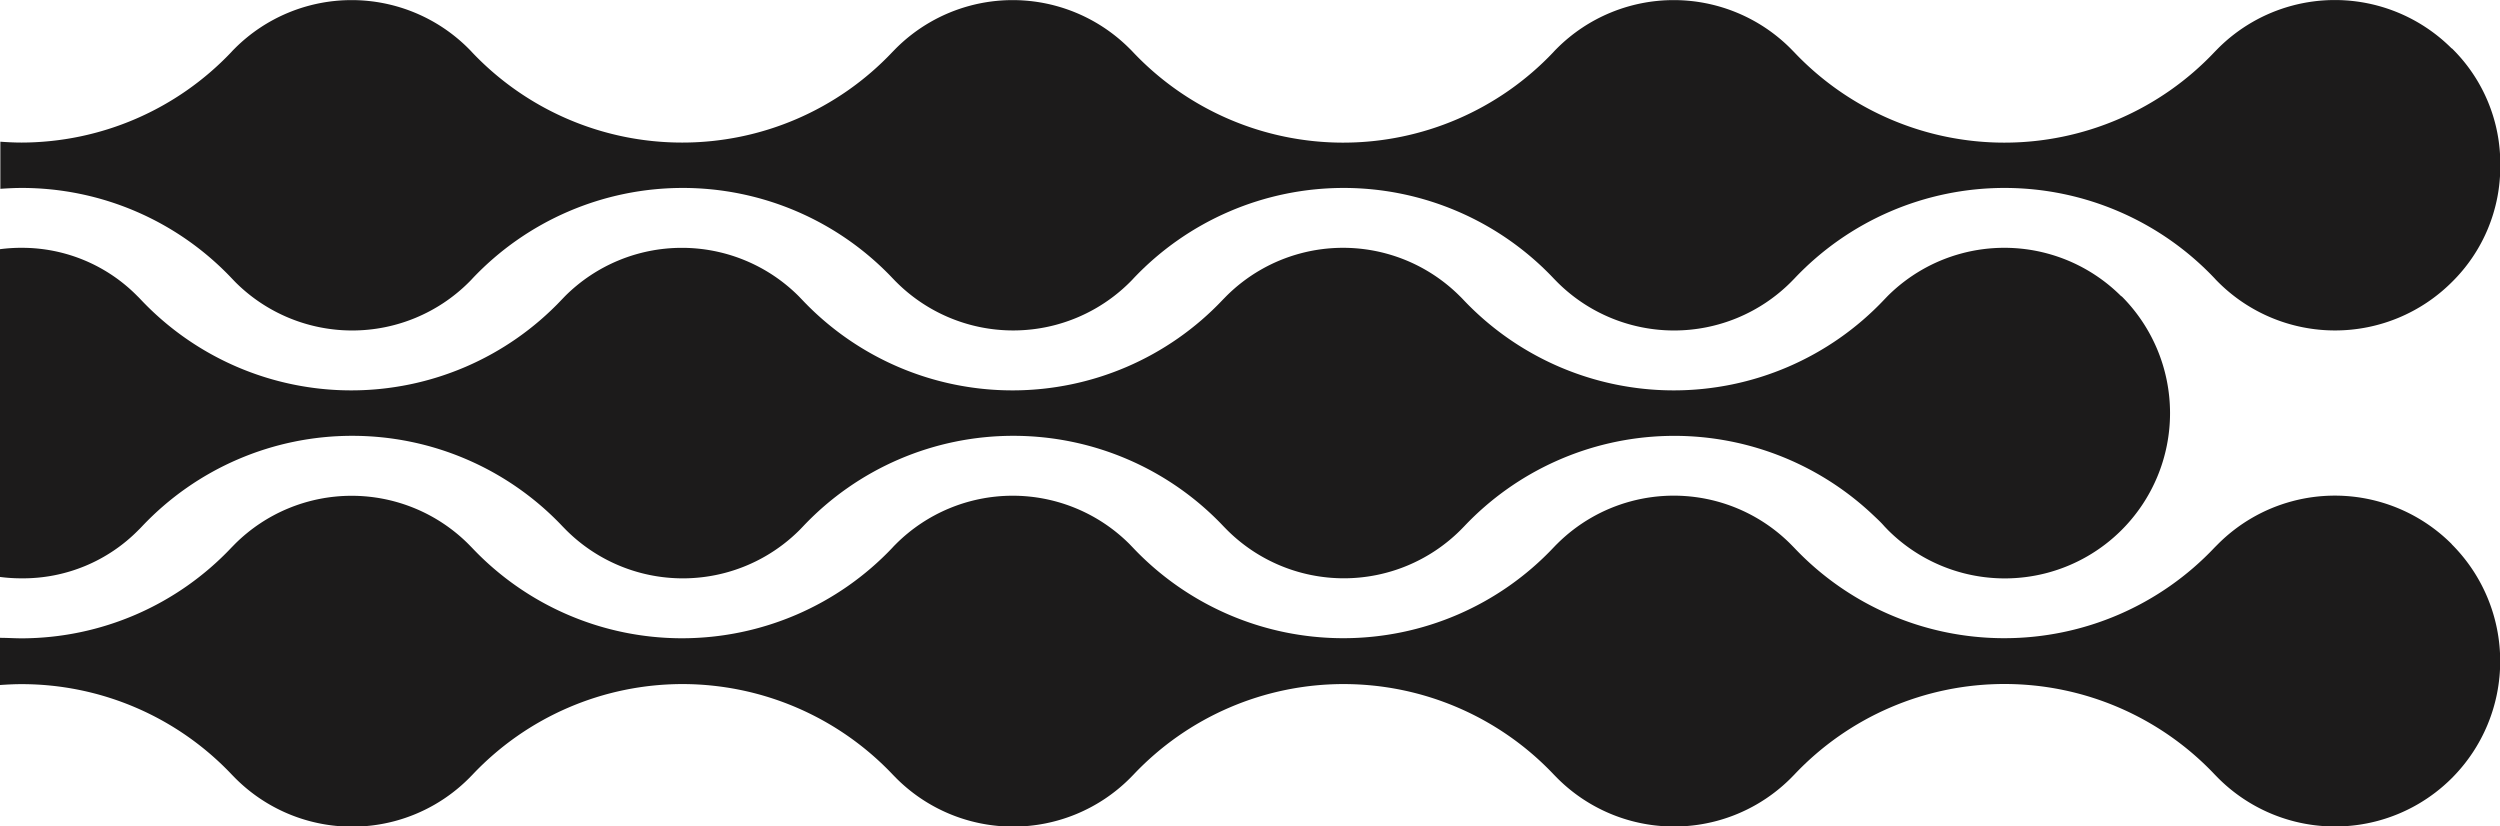 <svg xmlns="http://www.w3.org/2000/svg" id="Layer_1" data-name="Layer 1" viewBox="0 0 344.92 114"><defs><style>.cls-1{fill:#1c1b1b;}</style></defs><g id="Layer_1-2" data-name="Layer 1"><g id="Group_90" data-name="Group 90"><path id="Path_99" data-name="Path 99" class="cls-1" d="M338.25,75.06a22.78,22.78,0,0,0-32.23,0l-.48.48a39.89,39.89,0,0,1-29,12.51h0a39.86,39.86,0,0,1-29-12.48l-.5-.51a22.79,22.79,0,0,0-32.23,0c-.17.16-.32.33-.48.49a39.86,39.86,0,0,1-29,12.5h0a39.92,39.92,0,0,1-29-12.47l-.49-.51a22.8,22.8,0,0,0-32.24,0c-.16.16-.32.32-.47.49a40,40,0,0,1-29,12.5h0a39.86,39.86,0,0,1-29-12.48l-.5-.51a22.81,22.81,0,0,0-32.23,0l-.48.49A39.91,39.91,0,0,1,3,88.07H3C2,88.07,1,88,0,88v6.51c1-.07,2-.12,3-.12H3a39.9,39.9,0,0,1,29,12.5l.47.48a22.78,22.78,0,0,0,32.24,0l.48-.49a39.87,39.87,0,0,1,29-12.5h0a40,40,0,0,1,29,12.51l.47.48a22.8,22.8,0,0,0,32.24,0l.48-.49a39.87,39.87,0,0,1,29-12.5h0a39.93,39.93,0,0,1,29,12.49l.47.48a22.78,22.78,0,0,0,32.24,0l.48-.49a39.86,39.86,0,0,1,29-12.49h0a39.9,39.9,0,0,1,29,12.5l.47.48a22.79,22.79,0,0,0,32.24,0,22.82,22.82,0,0,0,0-32.24" transform="translate(0)"></path><path id="Path_100" data-name="Path 100" class="cls-1" d="M292.66,40.87a22.8,22.8,0,0,0-32.25,0l-.49.51a39.93,39.93,0,0,1-29,12.48h0a39.94,39.94,0,0,1-29-12.48c-.17-.18-.33-.35-.5-.51a22.79,22.79,0,0,0-32.24,0h0l-.5.51a39.9,39.9,0,0,1-29,12.48h0a39.91,39.91,0,0,1-29-12.49l-.48-.5a22.81,22.81,0,0,0-32.25,0h0l-.49.51a39.94,39.94,0,0,1-29,12.48h0a39.92,39.92,0,0,1-29-12.49c-.16-.17-.33-.35-.49-.5A22.33,22.33,0,0,0,3,34.19,22.37,22.37,0,0,0,0,34.38V79.6a22.37,22.37,0,0,0,3,.19,22.33,22.33,0,0,0,16.12-6.68c.17-.16.33-.33.49-.5a39.86,39.86,0,0,1,29-12.48h0a39.89,39.89,0,0,1,29,12.49l.48.49a22.78,22.78,0,0,0,32.24,0h0l.48-.5a39.86,39.86,0,0,1,29-12.48h0a39.86,39.86,0,0,1,29,12.49l.48.49a22.8,22.8,0,0,0,32.24,0h0l.47-.48a39.9,39.9,0,0,1,56.4-1.6c.55.52,1.08,1,1.6,1.6l.47.49a22.8,22.8,0,0,0,32.25,0,22.8,22.8,0,0,0,0-32.24h0" transform="translate(0)"></path><path id="Path_101" data-name="Path 101" class="cls-1" d="M338.25,6.68a22.79,22.79,0,0,0-32.23,0l-.48.49a39.89,39.89,0,0,1-29,12.51h0a39.94,39.94,0,0,1-29-12.48l-.5-.51a22.8,22.8,0,0,0-32.24,0c-.16.16-.32.32-.47.49a39.94,39.94,0,0,1-29,12.5h0a39.91,39.91,0,0,1-29-12.48c-.16-.17-.32-.34-.5-.51a22.79,22.79,0,0,0-32.23,0l-.48.49a39.87,39.87,0,0,1-29,12.49h0a39.9,39.9,0,0,1-29-12.47c-.15-.17-.32-.34-.49-.51a22.8,22.8,0,0,0-32.24,0c-.16.16-.32.32-.47.49A40,40,0,0,1,3,19.67H3c-1,0-2-.05-2.95-.12v6.5c1-.07,2-.12,3-.12H3a39.87,39.87,0,0,1,29,12.5l.47.49a22.8,22.8,0,0,0,32.24,0c.17-.17.33-.33.48-.5a39.93,39.93,0,0,1,29-12.49h0a39.87,39.87,0,0,1,29,12.5c.16.16.31.33.47.48a22.8,22.8,0,0,0,32.25,0c.16-.16.32-.32.47-.49a39.93,39.93,0,0,1,29-12.49h0a39.88,39.88,0,0,1,29,12.51l.47.48a22.8,22.8,0,0,0,32.24,0l.48-.49a39.87,39.87,0,0,1,29-12.5h0a39.9,39.9,0,0,1,29,12.5c.15.17.31.33.47.49a22.81,22.81,0,0,0,32.24,0,22.36,22.36,0,0,0,6.68-16.12,22.29,22.29,0,0,0-6.67-16.12" transform="translate(0)"></path></g></g></svg>
